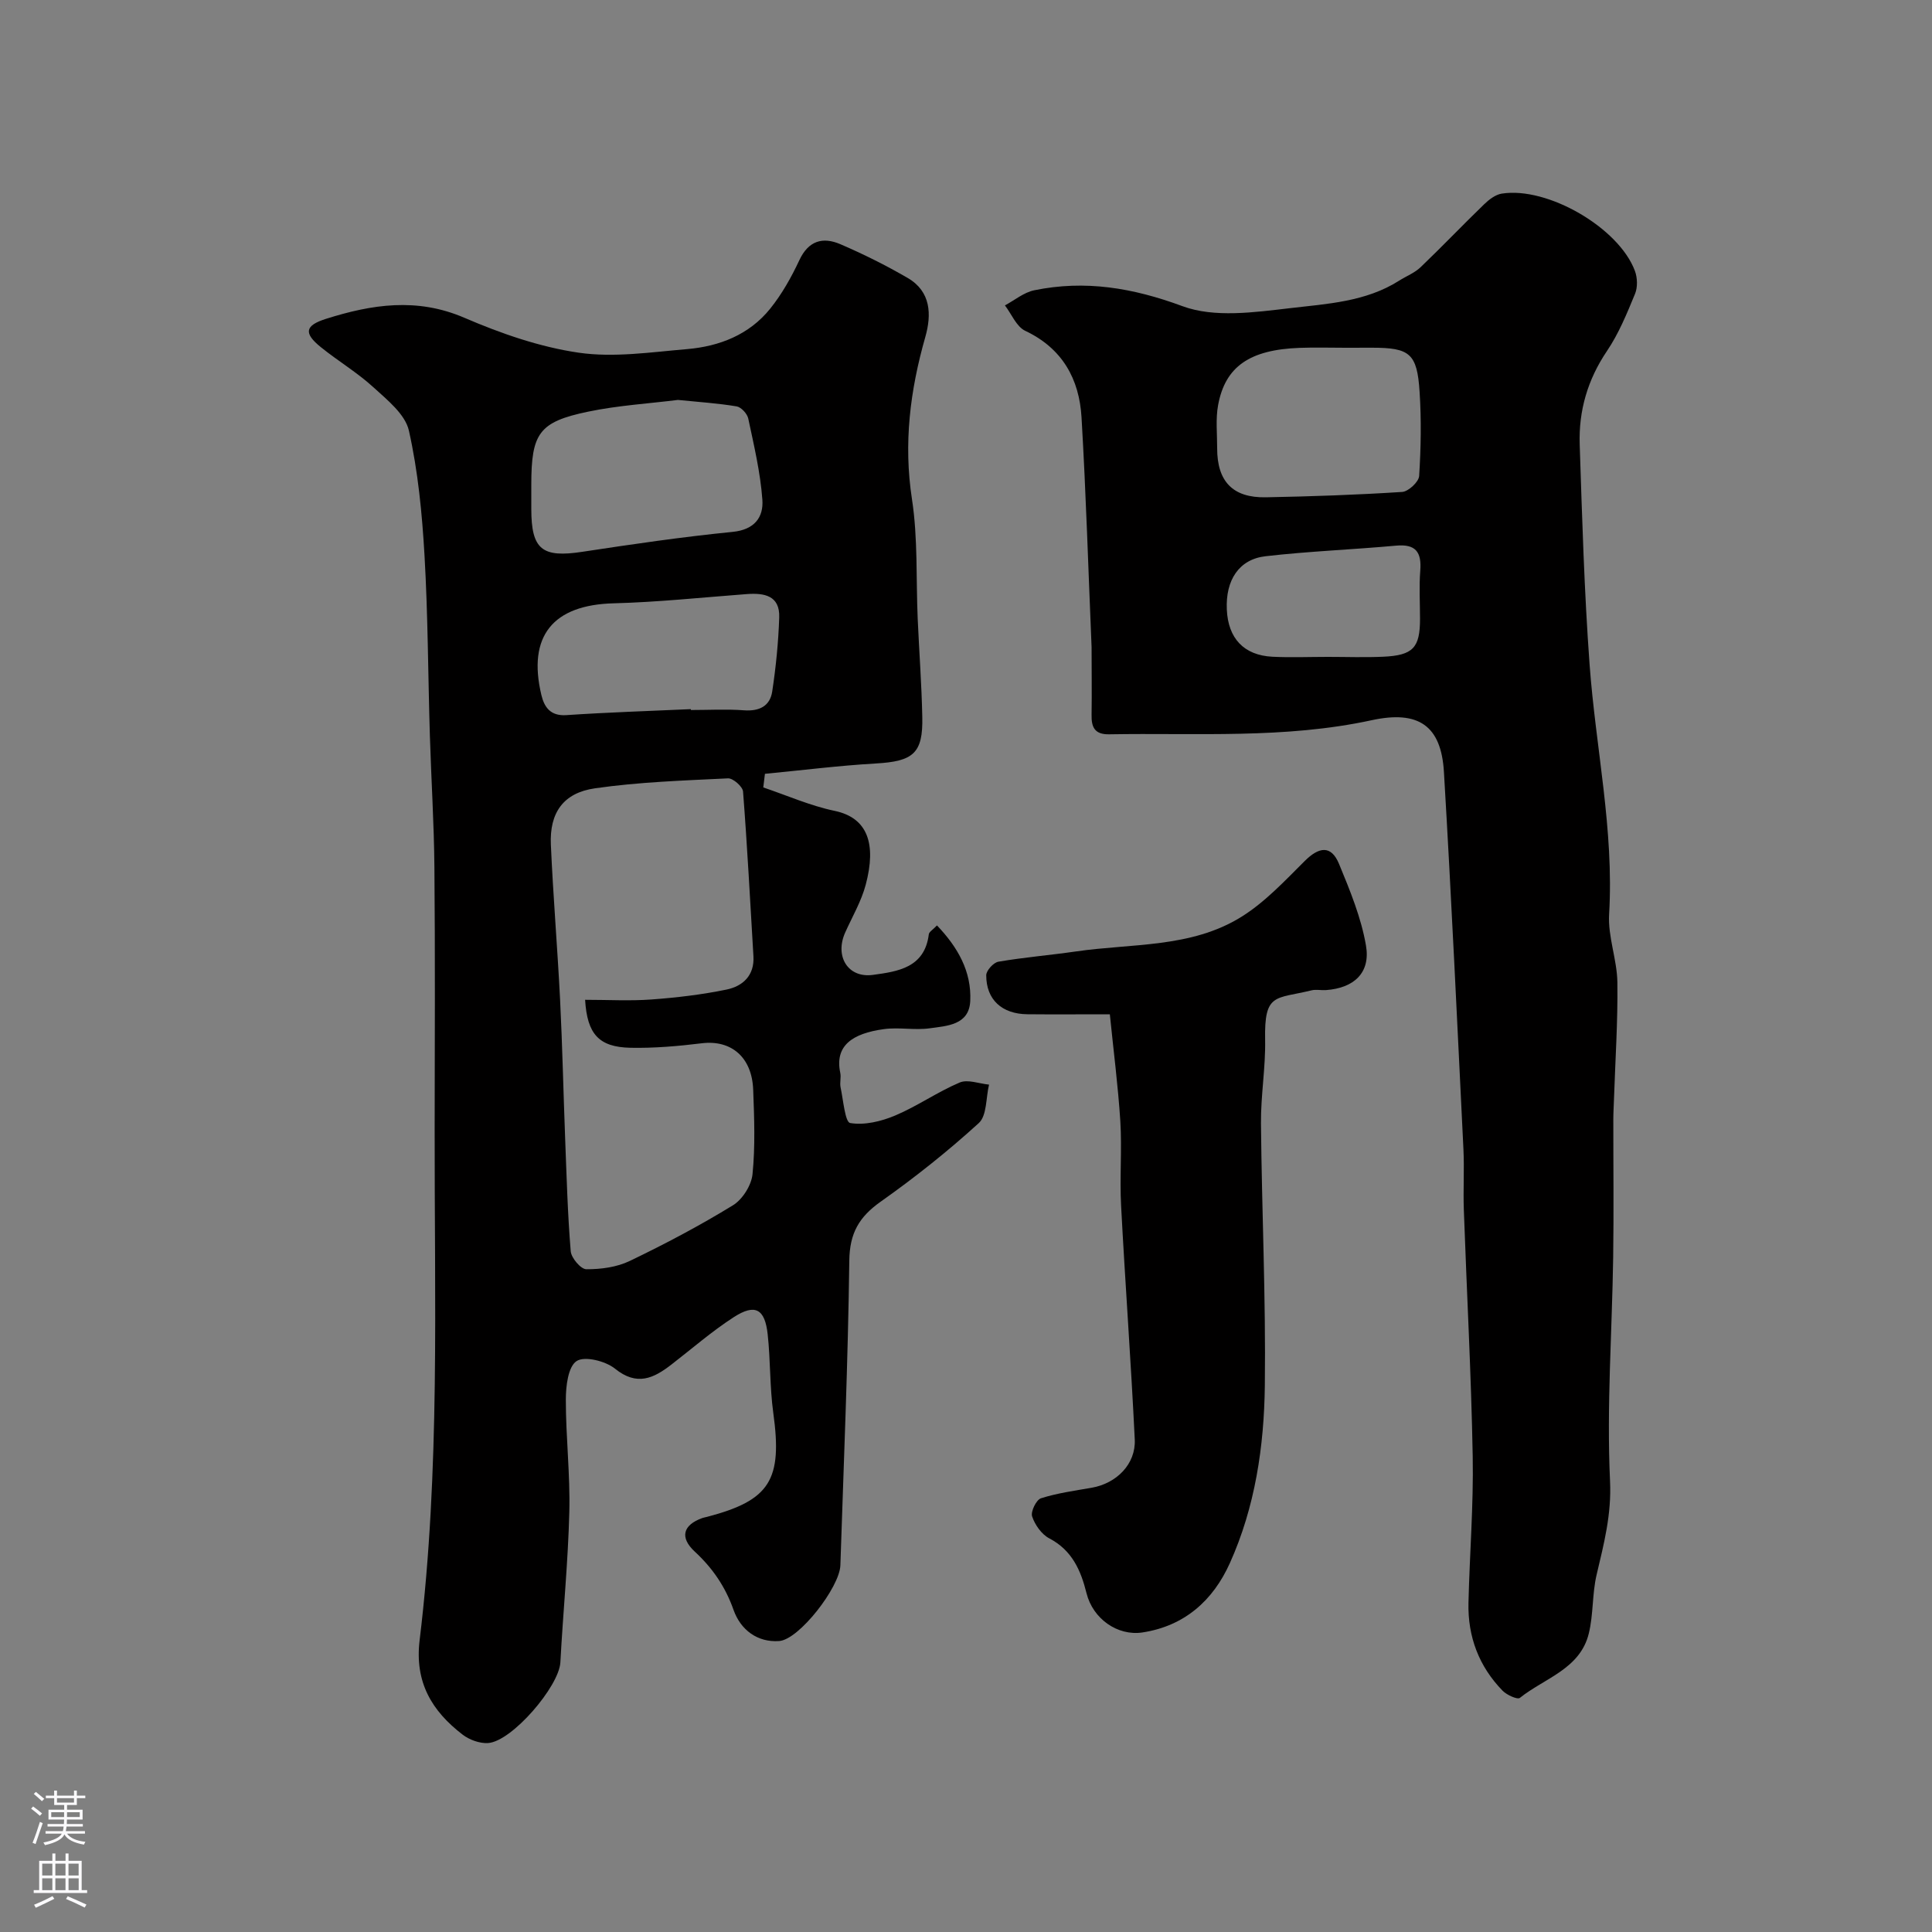 <svg enable-background="new 0 0 400 400" viewBox="0 0 400 400" xmlns="http://www.w3.org/2000/svg"><rect x="0" y="0" width="400" height="400" fill="#808080" stroke="none"/><g fill="#010000"><path d="m158.03 163.03c4.92 1.66 9.73 3.8 14.77 4.85 6.84 1.43 8.69 6.82 6.44 15.29-.91 3.43-2.78 6.61-4.25 9.89-2.21 4.92.55 9.49 5.74 8.78 5.11-.7 10.71-1.45 11.57-8.4.06-.52.84-.94 1.69-1.84 4.31 4.51 7.18 9.53 6.89 15.65-.24 4.99-4.83 5.15-8.41 5.65-3.11.43-6.37-.26-9.48.17-6.53.9-10.21 3.43-9.02 9.06.2.96-.14 2.03.06 2.99.56 2.61.93 7.21 1.99 7.39 2.96.5 6.44-.34 9.33-1.56 4.59-1.94 8.76-4.89 13.35-6.83 1.66-.7 4.02.24 6.07.44-.66 2.71-.42 6.41-2.13 7.97-6.41 5.84-13.24 11.27-20.33 16.28-4.45 3.15-6.4 6.51-6.47 12.17-.27 21.04-1.16 42.08-1.85 63.11-.15 4.52-8.53 15.37-12.67 15.67-4.48.32-7.97-2.28-9.45-6.45-1.69-4.79-4.33-8.65-8.03-12.07-3.17-2.94-2.43-5.52 1.58-6.95.31-.11.64-.15.96-.24 13.07-3.42 15.64-7.64 13.72-21.53-.74-5.37-.57-10.86-1.16-16.26-.57-5.29-2.61-6.41-7.03-3.55-4.52 2.92-8.61 6.49-12.88 9.79-3.7 2.87-7.15 4.54-11.7.87-1.97-1.59-6.3-2.67-7.96-1.57-1.76 1.17-2.22 5.2-2.22 7.97-.01 7.76.92 15.54.72 23.29-.26 10.38-1.3 20.74-1.85 31.11-.27 4.98-10.03 16.39-14.98 16.71-1.73.11-3.87-.67-5.27-1.75-6.36-4.89-9.95-10.83-8.89-19.55 4.27-35.18 3.05-70.55 3.11-105.88.03-18.04.11-36.07-.05-54.11-.08-9.1-.66-18.2-.94-27.31-.38-12.43-.39-24.89-1.11-37.3-.5-8.66-1.34-17.39-3.23-25.82-.76-3.39-4.48-6.36-7.35-8.98-3.36-3.07-7.34-5.44-10.89-8.31-3.59-2.9-3.29-4.47 1.05-5.85 9.51-3.01 18.85-4.46 28.67-.23 7.55 3.25 15.58 6.05 23.67 7.23 7.29 1.06 14.97-.11 22.44-.74 6.69-.57 12.86-2.97 17.2-8.36 2.43-3.02 4.39-6.51 6.04-10.04 1.89-4.06 4.86-4.88 8.48-3.33 4.77 2.05 9.45 4.38 13.94 6.99 4.85 2.81 4.99 7.59 3.66 12.25-3.14 11.02-4.53 22-2.76 33.54 1.25 8.13.83 16.51 1.19 24.78.3 6.77.81 13.53.95 20.31.17 7.56-1.87 9.21-9.63 9.65-7.66.44-15.3 1.41-22.95 2.14-.11.94-.23 1.88-.34 2.82zm-36.89 43.97c4.8 0 9.3.26 13.75-.07 5.2-.38 10.43-1 15.53-2.05 3.37-.7 5.81-2.91 5.57-6.91-.68-11.37-1.27-22.74-2.15-34.09-.08-1.03-2.08-2.78-3.11-2.73-9.2.45-18.45.75-27.54 2.06-6.58.94-9.43 5.08-9.14 11.65.47 10.71 1.37 21.39 1.91 32.1.48 9.59.68 19.2 1.05 28.8.3 7.77.51 15.55 1.15 23.29.11 1.39 2.09 3.72 3.22 3.73 3.02.02 6.32-.42 9-1.71 7.29-3.5 14.47-7.3 21.36-11.52 1.98-1.21 3.83-4.14 4.06-6.44.58-5.78.36-11.65.14-17.48-.25-6.8-4.59-10.38-10.66-9.63-4.89.6-9.86 1.03-14.78.93-6.51-.15-8.93-2.82-9.36-9.93zm19.22-124.2c-5.95.75-12.37 1.13-18.6 2.43-10.19 2.12-11.76 4.48-11.76 15.14v4.99c0 8.44 2.24 10.16 10.6 8.88 10.33-1.57 20.69-3.09 31.09-4.12 4.55-.45 6.41-3.05 6.15-6.66-.41-5.65-1.74-11.24-2.92-16.8-.21-1-1.46-2.36-2.4-2.52-3.87-.65-7.81-.9-12.16-1.34zm2.67 64.02c0 .06.01.12.01.18 3.66 0 7.35-.21 10.99.06 3.18.24 5.4-.88 5.85-3.9.77-5.08 1.28-10.22 1.45-15.35.14-4.51-3.09-5.08-6.73-4.81-9.19.69-18.37 1.67-27.58 1.91-12.52.33-17.85 6.76-14.93 19 .6 2.49 1.86 4.37 5.16 4.15 8.58-.58 17.18-.85 25.78-1.24z"/><path d="m226 133.97c-.67-15.85-1.15-31.72-2.08-47.55-.47-7.95-3.95-14.28-11.66-17.93-1.82-.86-2.82-3.46-4.2-5.26 2.01-1.08 3.92-2.69 6.06-3.13 10.55-2.17 20.42-.51 30.7 3.29 6.61 2.45 14.9 1.27 22.29.41 7.67-.9 15.69-1.31 22.58-5.7 1.48-.94 3.21-1.6 4.44-2.79 4.45-4.26 8.71-8.73 13.14-13.01 1-.97 2.33-2 3.63-2.21 9.47-1.52 24.27 7.06 27.59 16 .53 1.42.59 3.39.02 4.76-1.67 4.05-3.36 8.2-5.79 11.8-4.02 5.94-5.89 12.39-5.66 19.37.5 15.2.94 30.43 2.05 45.59 1.26 17.22 5.08 34.21 4.04 51.66-.28 4.64 1.64 9.38 1.71 14.09.11 8.13-.44 16.26-.71 24.39-.04 1.33-.13 2.66-.13 3.98-.01 9.53.11 19.07-.03 28.6-.23 15.43-1.37 30.9-.65 46.28.33 6.96-1.27 13.02-2.78 19.43-.93 3.95-.65 8.19-1.61 12.13-1.79 7.39-9.18 9.27-14.28 13.36-.5.4-2.7-.6-3.57-1.48-4.9-5.03-7.23-11.19-7.07-18.19.24-10.1 1.06-20.21.88-30.3-.31-17.04-1.24-34.07-1.84-51.1-.15-4.16.12-8.34-.08-12.49-1.28-26.05-2.49-52.11-4.04-78.15-.57-9.62-5.29-12.8-14.95-10.71-17.99 3.9-36.22 2.6-54.38 2.92-2.96.05-3.68-1.45-3.62-4.05.07-4.68 0-9.35 0-14.01zm52.57-61.97c-3.16 0-6.32-.1-9.48.02-10.3.37-15.41 3.83-16.89 11.83-.54 2.9-.19 5.96-.2 8.95-.01 6.87 3.23 10.29 10.07 10.16 9.42-.18 18.84-.5 28.23-1.11 1.29-.08 3.44-2.08 3.52-3.3.37-5.8.47-11.65.09-17.45-.51-7.93-2.03-9.11-9.86-9.11-1.82.01-3.65.01-5.48.01zm-3.69 64c3.82 0 7.65.14 11.47-.03 6.21-.28 7.65-1.85 7.65-7.84 0-3.32-.21-6.67.05-9.97.3-3.84-.92-5.57-5.02-5.19-8.99.82-18.04 1.16-27 2.19-5.53.63-8.31 4.96-8.03 11.05.27 5.95 3.52 9.45 9.41 9.76 3.81.19 7.64.03 11.47.03z"/><path d="m229.78 210c-6.75 0-11.91.04-17.07-.01-5.26-.05-8.53-3.01-8.52-8.08 0-.97 1.5-2.63 2.52-2.8 5.31-.91 10.7-1.35 16.03-2.12 11.57-1.69 23.83-.69 34.23-7.14 4.9-3.04 9.01-7.46 13.15-11.58 2.93-2.92 5.47-3.39 7.12.61 2.26 5.48 4.58 11.1 5.57 16.88.98 5.66-2.49 8.81-8.28 9.23-.99.07-2.05-.18-2.99.05-7.52 1.84-9.8.46-9.61 10.23.11 5.76-.91 11.54-.86 17.3.17 18.1 1.02 36.21.8 54.3-.15 12.59-2.01 25.15-7.25 36.78-3.46 7.67-9.33 12.99-18.08 14.33-5.13.78-10.26-2.79-11.59-8.13-1.18-4.74-2.99-8.88-7.71-11.35-1.59-.83-2.97-2.8-3.55-4.54-.33-1 .86-3.45 1.84-3.76 3.39-1.08 6.97-1.56 10.5-2.18 5.13-.9 9.15-4.89 8.91-9.99-.78-16.15-1.98-32.28-2.83-48.42-.31-5.82.2-11.68-.16-17.49-.47-7.31-1.41-14.58-2.17-22.12z"/></g><path d="m6.44 374.46.42-.45c.65.47 1.27.95 1.85 1.44l-.45.49c-.65-.56-1.25-1.06-1.82-1.48m.93 7.33-.63-.26c.55-1.36 1.05-2.8 1.52-4.33.19.1.38.19.59.27-.46 1.29-.95 2.73-1.48 4.32m-.38-10.38.44-.42c.43.34 1.01.82 1.74 1.44l-.49.49c-.53-.51-1.09-1.01-1.69-1.51m2.5.35h1.72v-1.04h.59v1.04h3.52v-1.04h.59v1.04h1.75v.53h-1.75v1.42h-2.03v.97h3.22v2.03h-3.24c0 .35-.01.66-.03.93h3.32v.53h-3.37c-.03.27-.08.58-.15.94h3.96v.53h-3.71c.67.92 1.93 1.48 3.79 1.68-.13.24-.23.44-.29.59-2.13-.38-3.48-1.08-4.04-2.12-.43.97-1.77 1.72-4.03 2.23-.09-.19-.2-.37-.33-.55 2.1-.42 3.37-1.03 3.81-1.83h-3.36v-.53h3.58c.08-.29.13-.61.16-.94h-3.33v-.53h3.39c.02-.27.04-.58.04-.93h-3.23v-2.03h3.25v-.97h-2.07v-1.42h-1.73zm1.12 3.44v1h2.65c.01-.3.02-.44.01-.4v-.25-.35zm1.19-2h3.52v-.91h-3.52zm4.71 2h-2.63v.59c0 .15-.01.28-.01.4h2.64z" fill="#fbfafc"/><path d="m13.56 383.74h.63v1.52h2.72v6.07h1.13v.6h-11.06v-.6h1.13v-6.07h2.73v-1.52h.63v1.52h2.1v-1.52zm-2.69 8.83.38.56c-1.24.63-2.53 1.25-3.85 1.85-.1-.21-.21-.42-.34-.63 1.36-.55 2.63-1.15 3.81-1.78m-2.13-4.27h2.1v-2.45h-2.1zm0 3.04h2.1v-2.46h-2.1zm2.72-3.04h2.1v-2.45h-2.1zm0 3.04h2.1v-2.46h-2.1zm6.07 3.6c-1.41-.71-2.7-1.3-3.86-1.78l.35-.56c1.45.62 2.75 1.19 3.88 1.72zm-1.25-9.09h-2.1v2.45h2.1zm-2.09 5.49h2.1v-2.45h-2.1z" fill="#fbfafc"/></svg>